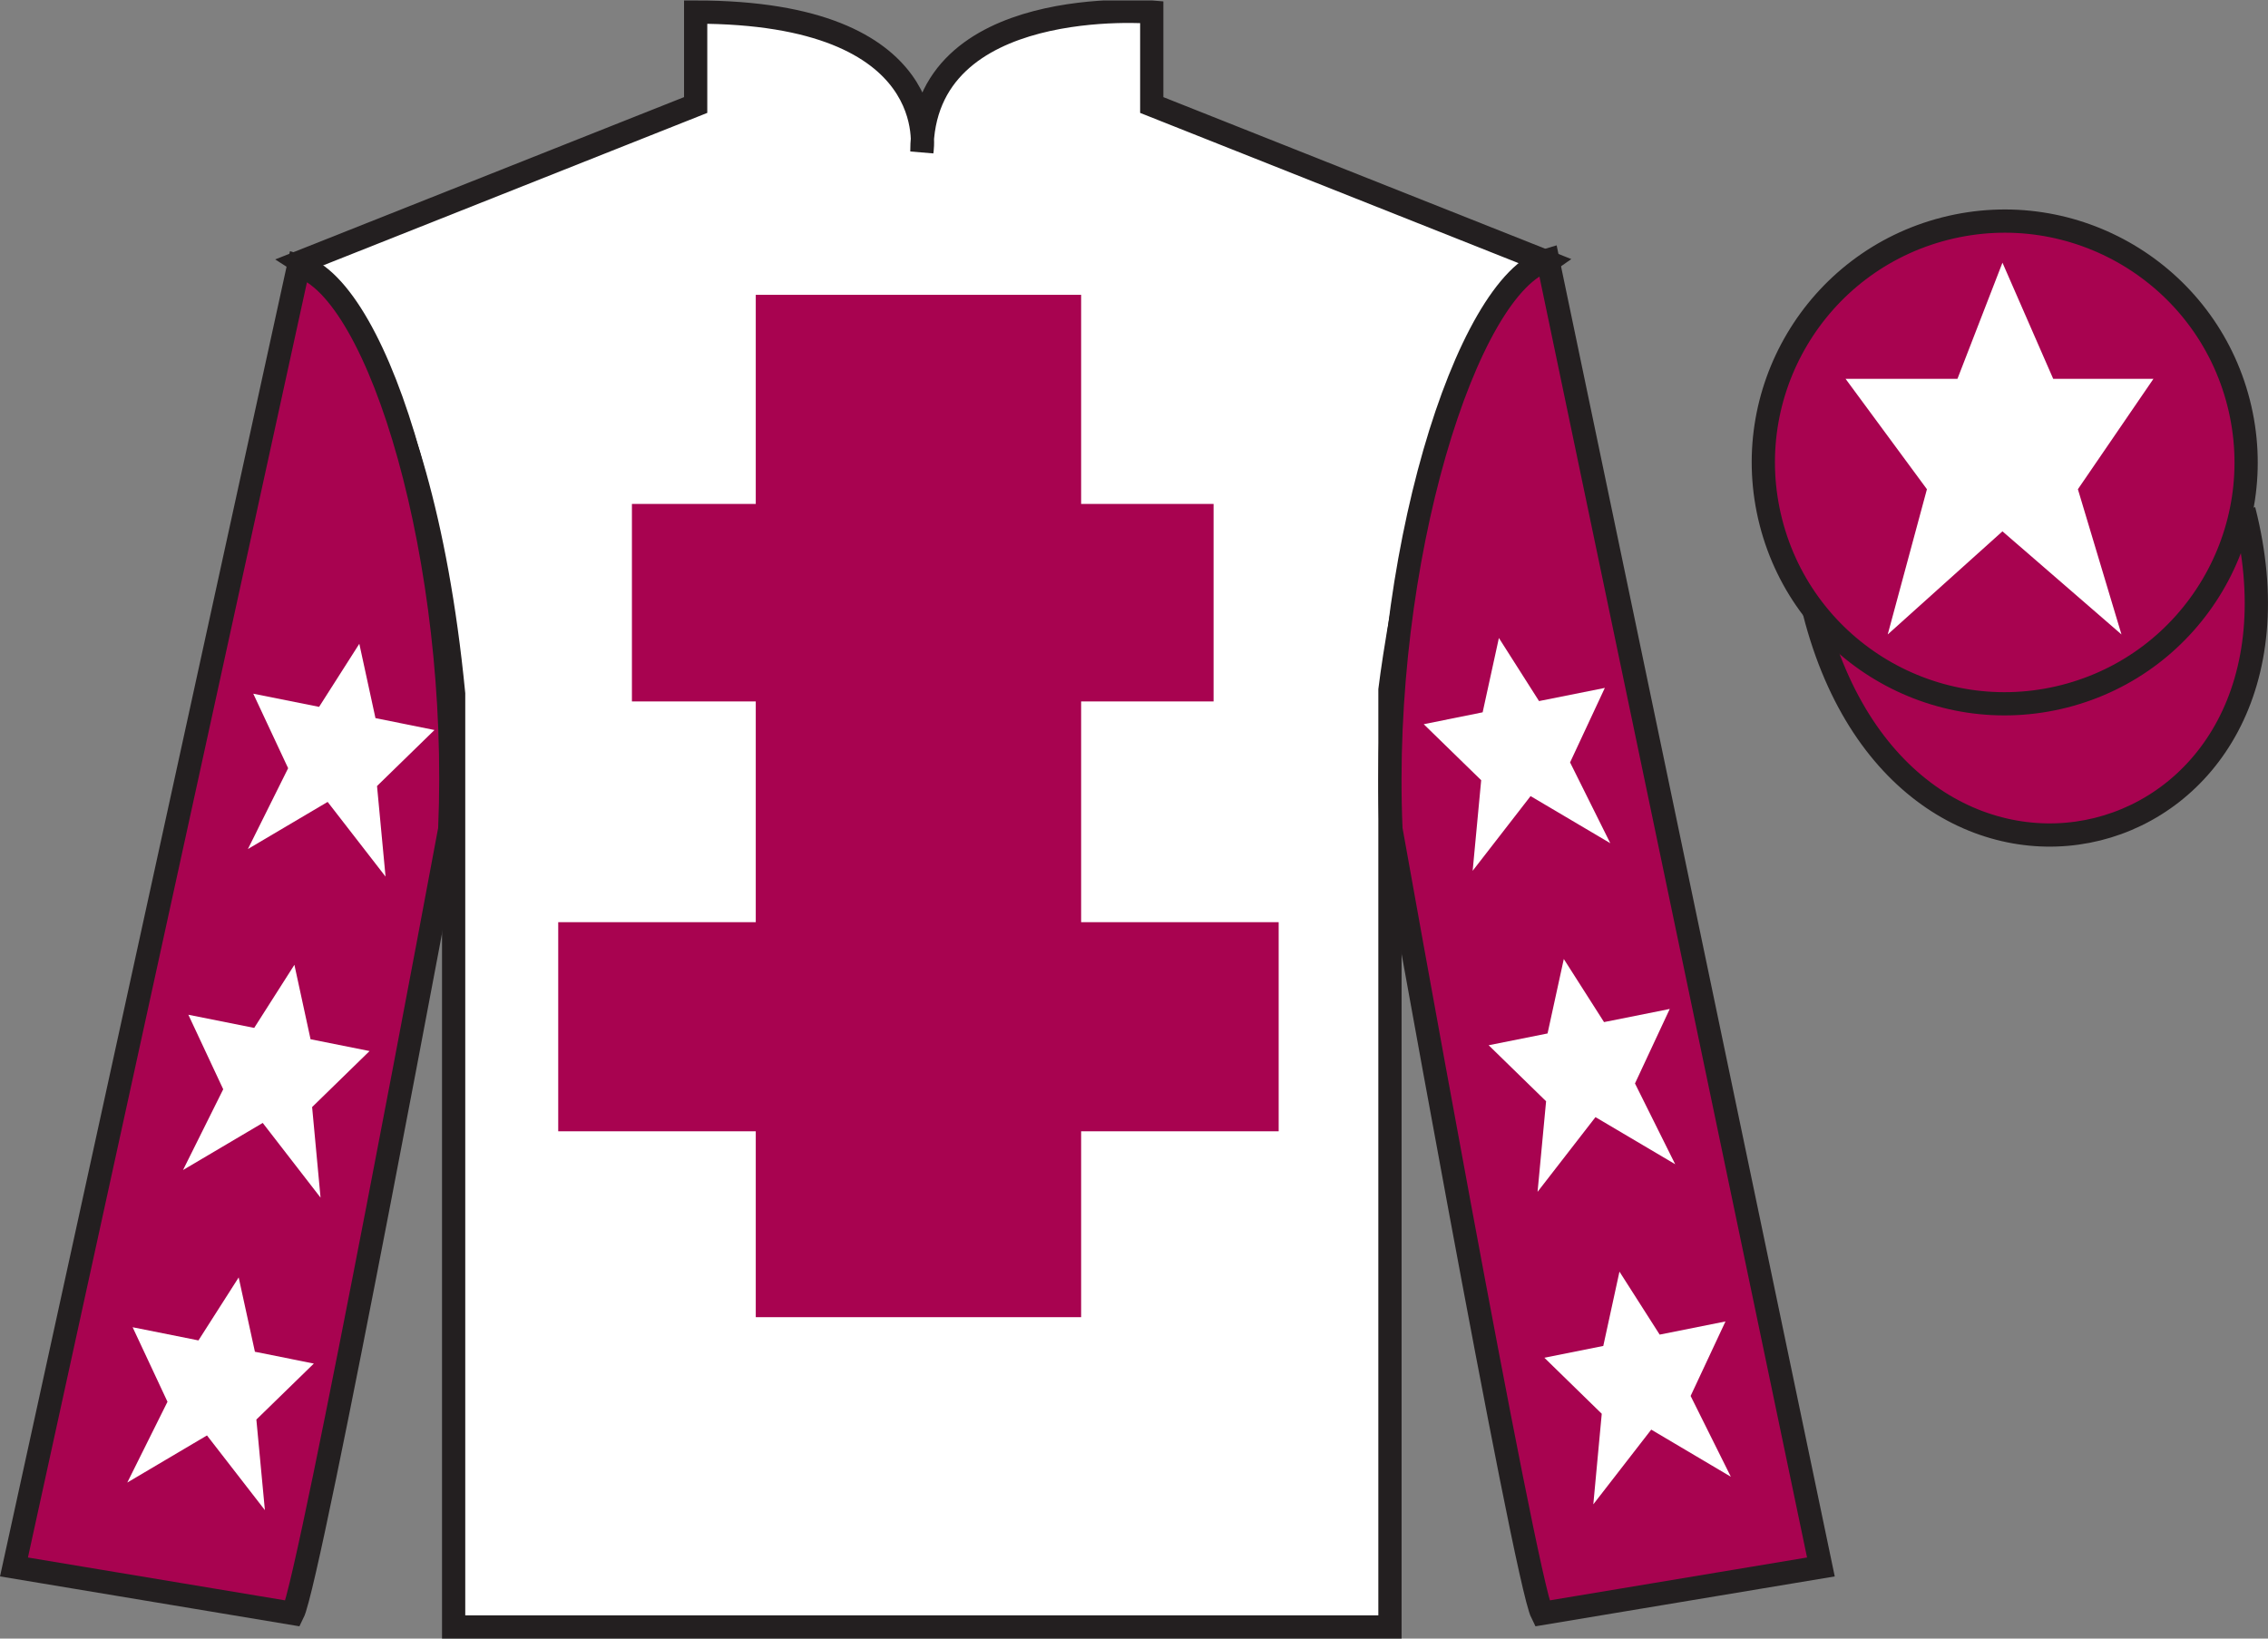<?xml version="1.0" encoding="UTF-8"?>
<svg xmlns="http://www.w3.org/2000/svg" xmlns:xlink="http://www.w3.org/1999/xlink" width="97.59pt" height="70.52pt" viewBox="0 0 97.59 70.52" version="1.1">
<rect x="0" y="0" width="97.59" height="70.52" fill="#808080" stroke="none"/>
<defs>
<clipPath id="clip1">
  <path d="M 0 70.52 L 97.59 70.52 L 97.59 0.02 L 0 0.02 L 0 70.52 Z M 0 70.52 "/>
</clipPath>
</defs>
<g id="surface0">
<g clip-path="url(#clip1)" clip-rule="nonzero">
<path style="fill-rule:nonzero;fill:rgb(65.882%,1.34%,31.255%);fill-opacity:1;stroke-width:10;stroke-linecap:butt;stroke-linejoin:miter;stroke:rgb(13.73%,12.16%,12.549%);stroke-opacity:1;stroke-miterlimit:4;" d="M 780.703 441.723 C 820.391 286.098 1004.336 333.677 965.547 485.708 " transform="matrix(0.1,0,0,-0.1,0,70.52)"/>
<path style=" stroke:none;fill-rule:nonzero;fill:rgb(100%,100%,100%);fill-opacity:1;" d="M 12.934 11.27 C 12.934 11.27 18.02 14.52 19.52 29.855 C 19.52 29.855 19.52 44.855 19.52 70.02 L 59.809 70.02 L 59.809 29.688 C 59.809 29.688 61.602 14.688 66.559 11.27 L 49.559 4.52 L 49.559 0.52 C 49.559 0.52 39.668 -0.312 39.668 6.52 C 39.668 6.52 40.684 0.52 29.934 0.52 L 29.934 4.52 L 12.934 11.27 "/>
<path style="fill:none;stroke-width:10;stroke-linecap:butt;stroke-linejoin:miter;stroke:rgb(13.73%,12.16%,12.549%);stroke-opacity:1;stroke-miterlimit:4;" d="M 129.336 592.505 C 129.336 592.505 180.195 560.005 195.195 406.645 C 195.195 406.645 195.195 256.645 195.195 5.005 L 598.086 5.005 L 598.086 408.325 C 598.086 408.325 616.016 558.325 665.586 592.505 L 495.586 660.005 L 495.586 700.005 C 495.586 700.005 396.68 708.325 396.68 640.005 C 396.68 640.005 406.836 700.005 299.336 700.005 L 299.336 660.005 L 129.336 592.505 Z M 129.336 592.505 " transform="matrix(0.1,0,0,-0.1,0,70.52)"/>
<path style=" stroke:none;fill-rule:nonzero;fill:rgb(65.882%,1.34%,31.255%);fill-opacity:1;" d="M 32.52 56.688 L 46.52 56.688 L 46.52 12.688 L 32.52 12.688 L 32.52 56.688 Z M 32.52 56.688 "/>
<path style=" stroke:none;fill-rule:nonzero;fill:rgb(65.882%,1.34%,31.255%);fill-opacity:1;" d="M 27.191 30.188 L 52.219 30.188 L 52.219 21.688 L 27.191 21.688 L 27.191 30.188 Z M 27.191 30.188 "/>
<path style=" stroke:none;fill-rule:nonzero;fill:rgb(65.882%,1.34%,31.255%);fill-opacity:1;" d="M 24.02 48.688 L 55.02 48.688 L 55.02 39.688 L 24.02 39.688 L 24.02 48.688 Z M 24.02 48.688 "/>
<path style=" stroke:none;fill-rule:nonzero;fill:rgb(65.882%,1.34%,31.255%);fill-opacity:1;" d="M 12.602 69.438 C 13.352 67.938 19.352 35.688 19.352 35.688 C 19.852 24.188 16.352 12.438 12.852 11.438 L 0.602 67.438 L 12.602 69.438 "/>
<path style="fill:none;stroke-width:10;stroke-linecap:butt;stroke-linejoin:miter;stroke:rgb(13.73%,12.16%,12.549%);stroke-opacity:1;stroke-miterlimit:4;" d="M 126.016 10.825 C 133.516 25.825 193.516 348.325 193.516 348.325 C 198.516 463.325 163.516 580.825 128.516 590.825 L 6.016 30.825 L 126.016 10.825 Z M 126.016 10.825 " transform="matrix(0.1,0,0,-0.1,0,70.52)"/>
<path style=" stroke:none;fill-rule:nonzero;fill:rgb(65.882%,1.34%,31.255%);fill-opacity:1;" d="M 78.352 67.438 L 66.602 11.188 C 63.102 12.188 59.352 24.188 59.852 35.688 C 59.852 35.688 65.602 67.938 66.352 69.438 L 78.352 67.438 "/>
<path style="fill:none;stroke-width:10;stroke-linecap:butt;stroke-linejoin:miter;stroke:rgb(13.73%,12.16%,12.549%);stroke-opacity:1;stroke-miterlimit:4;" d="M 783.516 30.825 L 666.016 593.325 C 631.016 583.325 593.516 463.325 598.516 348.325 C 598.516 348.325 656.016 25.825 663.516 10.825 L 783.516 30.825 Z M 783.516 30.825 " transform="matrix(0.1,0,0,-0.1,0,70.52)"/>
<path style=" stroke:none;fill-rule:nonzero;fill:rgb(65.882%,1.34%,31.255%);fill-opacity:1;" d="M 88.828 29.965 C 94.387 28.547 97.742 22.891 96.324 17.332 C 94.906 11.777 89.25 8.422 83.691 9.84 C 78.137 11.258 74.781 16.91 76.199 22.469 C 77.617 28.027 83.27 31.383 88.828 29.965 "/>
<path style="fill:none;stroke-width:10;stroke-linecap:butt;stroke-linejoin:miter;stroke:rgb(13.73%,12.16%,12.549%);stroke-opacity:1;stroke-miterlimit:4;" d="M 888.281 405.552 C 943.867 419.731 977.422 476.294 963.242 531.88 C 949.062 587.427 892.5 620.981 836.914 606.802 C 781.367 592.622 747.812 536.098 761.992 480.512 C 776.172 424.927 832.695 391.372 888.281 405.552 Z M 888.281 405.552 " transform="matrix(0.1,0,0,-0.1,0,70.52)"/>
<path style=" stroke:none;fill-rule:nonzero;fill:rgb(100%,100%,100%);fill-opacity:1;" d="M 12.668 41.523 L 10.938 44.238 L 8.105 43.672 L 9.605 46.879 L 7.875 50.355 L 11.305 48.328 L 13.793 51.543 L 13.43 47.645 L 15.902 45.234 L 13.363 44.727 L 12.668 41.523 "/>
<path style=" stroke:none;fill-rule:nonzero;fill:rgb(100%,100%,100%);fill-opacity:1;" d="M 10.27 54.977 L 8.539 57.688 L 5.707 57.121 L 7.207 60.328 L 5.477 63.805 L 8.906 61.777 L 11.398 64.992 L 11.031 61.094 L 13.504 58.684 L 10.969 58.176 L 10.27 54.977 "/>
<path style=" stroke:none;fill-rule:nonzero;fill:rgb(100%,100%,100%);fill-opacity:1;" d="M 15.461 27.707 L 13.73 30.422 L 10.898 29.855 L 12.398 33.062 L 10.668 36.539 L 14.098 34.512 L 16.59 37.727 L 16.223 33.828 L 18.695 31.418 L 16.156 30.906 L 15.461 27.707 "/>
<path style=" stroke:none;fill-rule:nonzero;fill:rgb(100%,100%,100%);fill-opacity:1;" d="M 67.289 41.273 L 69.02 43.988 L 71.848 43.422 L 70.352 46.629 L 72.082 50.105 L 68.652 48.078 L 66.16 51.293 L 66.527 47.395 L 64.055 44.984 L 66.59 44.477 L 67.289 41.273 "/>
<path style=" stroke:none;fill-rule:nonzero;fill:rgb(100%,100%,100%);fill-opacity:1;" d="M 69.684 54.727 L 71.414 57.438 L 74.246 56.871 L 72.746 60.078 L 74.477 63.555 L 71.051 61.527 L 68.559 64.742 L 68.922 60.844 L 66.453 58.434 L 68.988 57.926 L 69.684 54.727 "/>
<path style=" stroke:none;fill-rule:nonzero;fill:rgb(100%,100%,100%);fill-opacity:1;" d="M 64.496 27.457 L 66.223 30.172 L 69.055 29.605 L 67.559 32.812 L 69.289 36.289 L 65.859 34.262 L 63.367 37.477 L 63.734 33.578 L 61.262 31.168 L 63.797 30.656 L 64.496 27.457 "/>
<path style=" stroke:none;fill-rule:nonzero;fill:rgb(100%,100%,100%);fill-opacity:1;" d="M 86.164 11.305 L 84.227 16.305 L 79.414 16.305 L 82.914 21.055 L 81.227 27.305 L 86.164 22.867 L 91.285 27.305 L 89.41 21.055 L 92.66 16.305 L 88.348 16.305 L 86.164 11.305 "/>
</g>
</g>
</svg>
